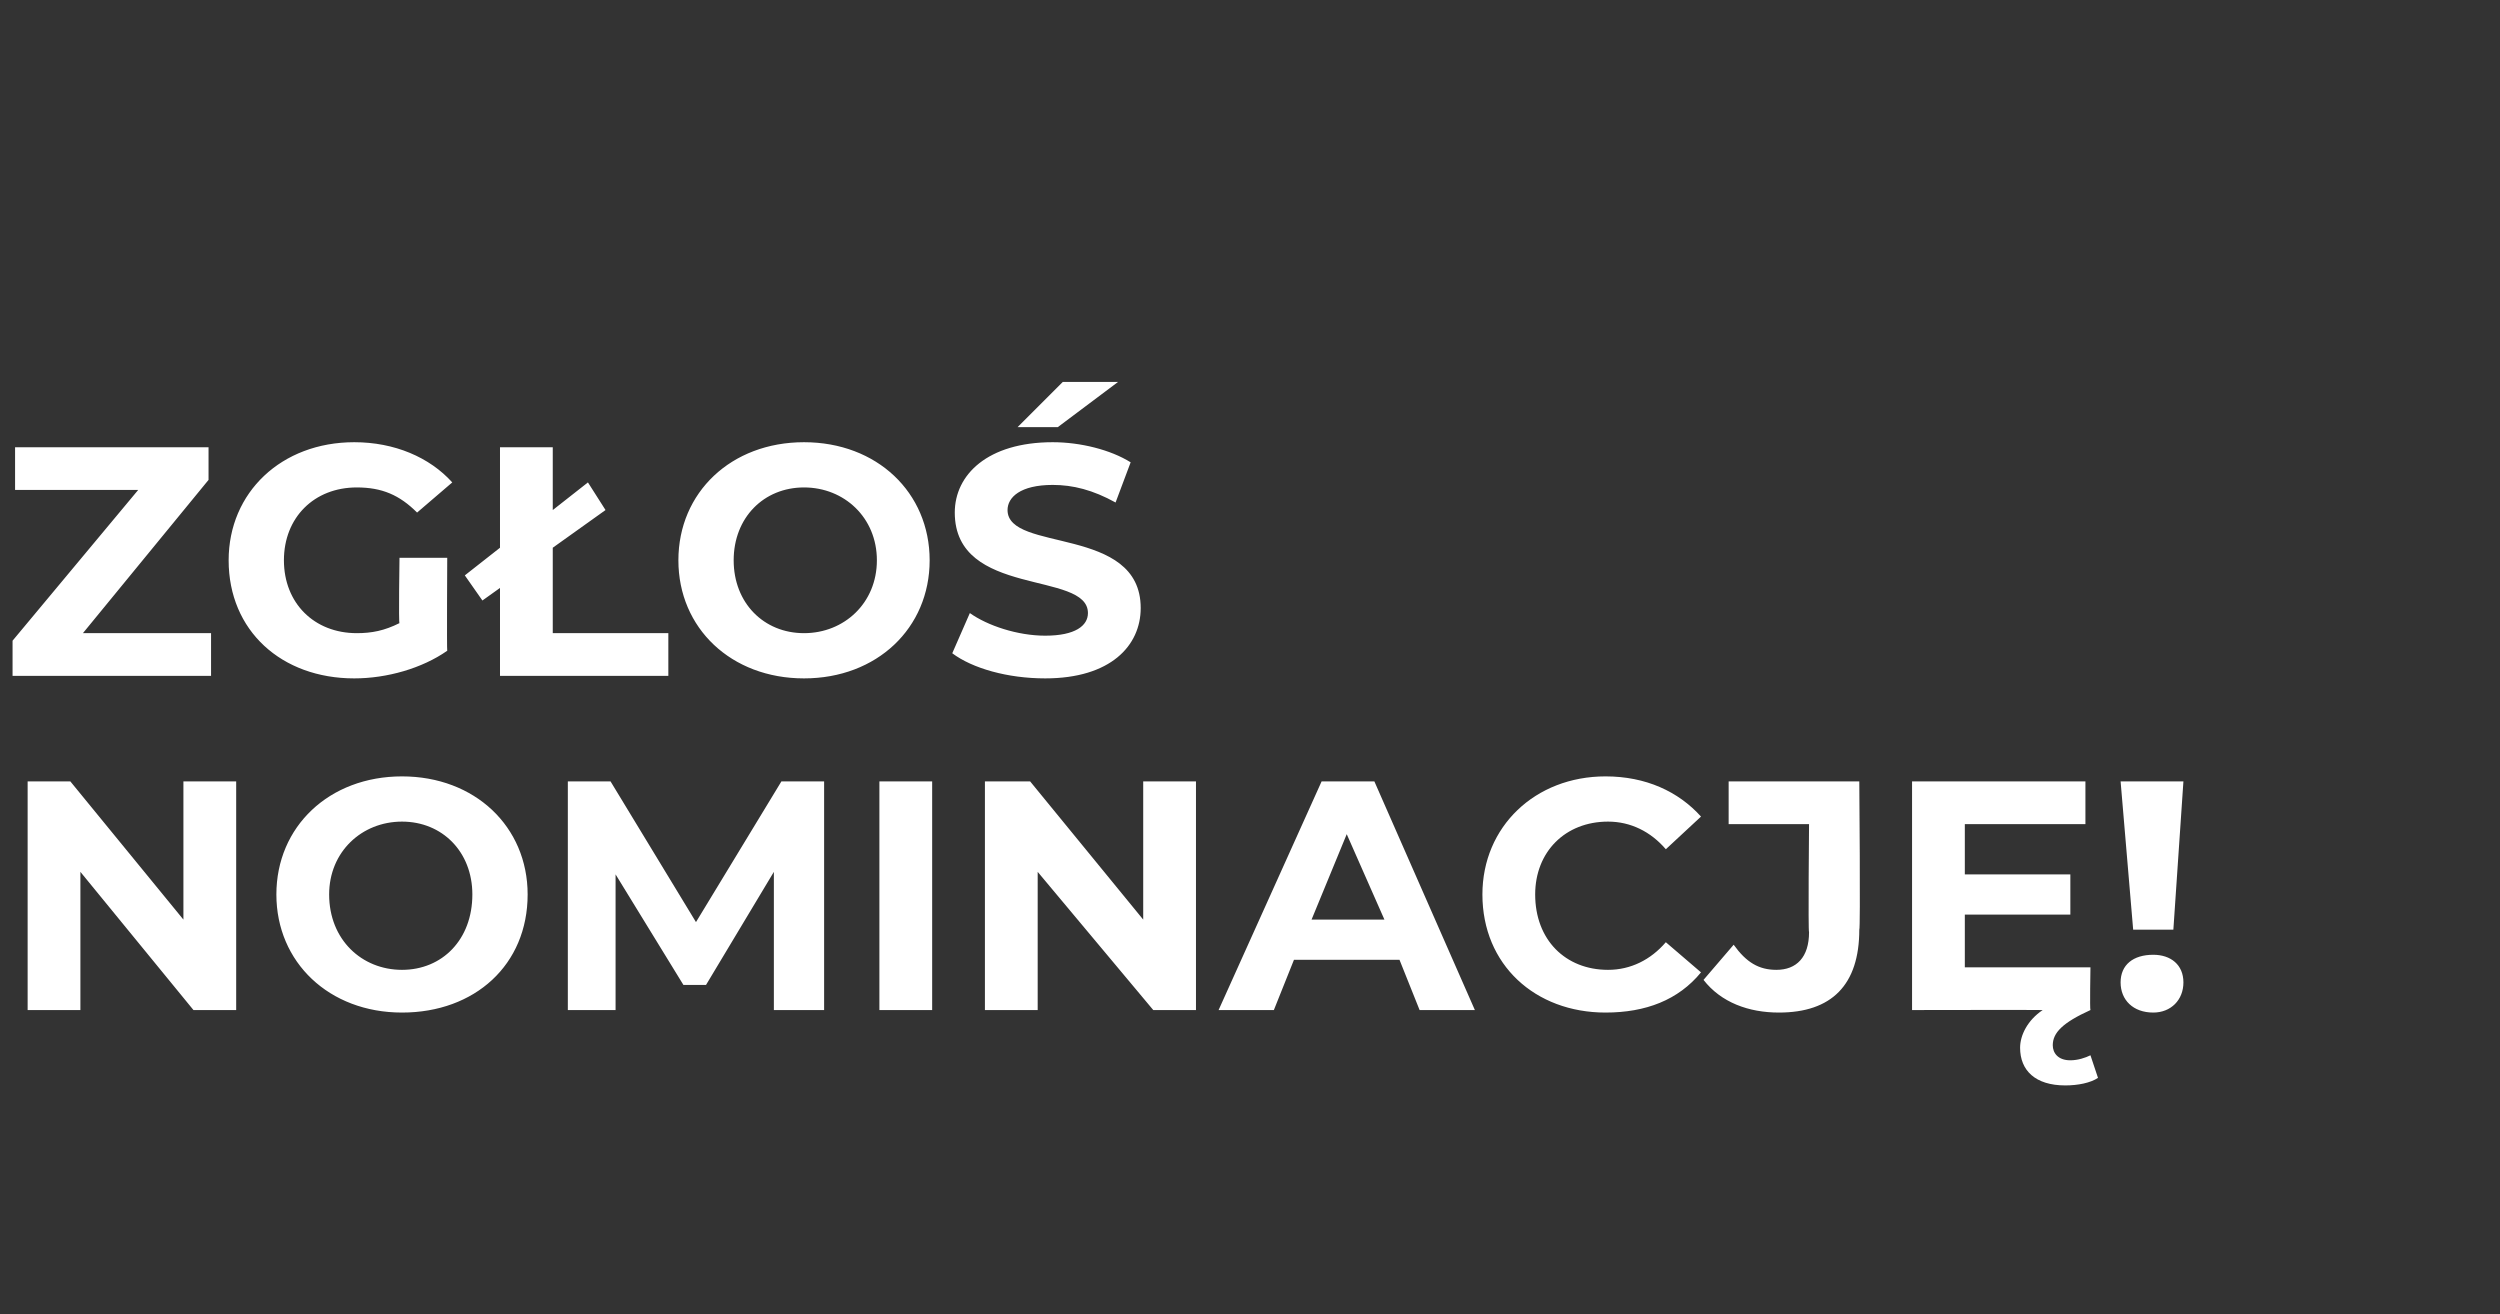 <?xml version="1.0" standalone="no"?><!DOCTYPE svg PUBLIC "-//W3C//DTD SVG 1.1//EN" "http://www.w3.org/Graphics/SVG/1.1/DTD/svg11.dtd"><svg xmlns="http://www.w3.org/2000/svg" version="1.1" width="99.5px" height="52.3px" viewBox="0 -1 99.5 52.3" style="top:-1px"><rect x="0" y="-1" width="99.5" height="52.3" fill="#333333" stroke="none"/><desc>ZG O NOMINACJ !</desc><defs/><g id="Polygon62691"><path d="m9.4 30.1l0 9.1l-1.7 0l-4.5-5.5l0 5.5l-2.1 0l0-9.1l1.7 0l4.5 5.5l0-5.5l2.1 0zm1.6 4.5c0-2.7 2.1-4.7 5-4.7c2.9 0 5 2 5 4.7c0 2.8-2.1 4.7-5 4.7c-2.9 0-5-2-5-4.7zm7.8 0c0-1.7-1.2-2.9-2.8-2.9c-1.6 0-2.9 1.2-2.9 2.9c0 1.8 1.3 3 2.9 3c1.6 0 2.8-1.2 2.8-3zm12 4.6l0-5.5l-2.7 4.5l-.9 0l-2.7-4.4l0 5.4l-1.9 0l0-9.1l1.7 0l3.4 5.6l3.4-5.6l1.7 0l0 9.1l-2 0zm4.2-9.1l2.1 0l0 9.1l-2.1 0l0-9.1zm12.6 0l0 9.1l-1.7 0l-4.6-5.5l0 5.5l-2.1 0l0-9.1l1.8 0l4.5 5.5l0-5.5l2.1 0zm8.1 7.1l-4.2 0l-.8 2l-2.2 0l4.1-9.1l2.1 0l4 9.1l-2.2 0l-.8-2zm-.6-1.6l-1.5-3.4l-1.4 3.4l2.9 0zm3.9-1c0-2.7 2.1-4.7 4.9-4.7c1.6 0 2.9.6 3.8 1.6c0 0-1.4 1.3-1.4 1.3c-.6-.7-1.4-1.1-2.3-1.1c-1.7 0-2.9 1.2-2.9 2.9c0 1.8 1.2 3 2.9 3c.9 0 1.7-.4 2.3-1.1c0 0 1.4 1.2 1.4 1.2c-.9 1.1-2.2 1.6-3.8 1.6c-2.8 0-4.9-1.9-4.9-4.7zm8.8 3.4c0 0 1.2-1.4 1.2-1.4c.5.7 1 1 1.7 1c.8 0 1.3-.5 1.3-1.5c-.04.01 0-4.3 0-4.3l-3.2 0l0-1.7l5.2 0c0 0 .05 5.89 0 5.9c0 2.2-1.1 3.3-3.2 3.3c-1.2 0-2.3-.4-3-1.3zm15.7 3.9c-.3.2-.8.3-1.3.3c-1.2 0-1.8-.6-1.8-1.5c0-.5.3-1.1.9-1.5c.01-.01-5.2 0-5.2 0l0-9.1l6.9 0l0 1.7l-4.8 0l0 2l4.2 0l0 1.6l-4.2 0l0 2.1l5 0c0 0-.03 1.69 0 1.7c-1.1.5-1.5.9-1.5 1.4c0 .3.2.6.7.6c.3 0 .6-.1.8-.2c0 0 .3.9.3.9zm.9-11.8l2.5 0l-.4 5.9l-1.6 0l-.5-5.9zm0 8c0-.7.5-1.1 1.3-1.1c.7 0 1.2.4 1.2 1.1c0 .7-.5 1.2-1.2 1.2c-.8 0-1.3-.5-1.3-1.2z" stroke="none" fill="#fff"/></g><g id="Polygon62690"><path d="m8.4 24.2l0 1.7l-7.9 0l0-1.4l5-6l-4.9 0l0-1.7l7.7 0l0 1.3l-5 6.1l5.1 0zm7.5-3l1.9 0c0 0-.02 3.67 0 3.7c-1 .7-2.4 1.1-3.7 1.1c-2.9 0-5-1.9-5-4.7c0-2.7 2.1-4.7 5-4.7c1.6 0 3 .6 3.9 1.6c0 0-1.4 1.2-1.4 1.2c-.7-.7-1.4-1-2.4-1c-1.7 0-2.9 1.2-2.9 2.9c0 1.7 1.2 2.9 2.9 2.9c.6 0 1.1-.1 1.7-.4c-.04.04 0-2.6 0-2.6zm10.7 3l0 1.7l-6.7 0l0-3.5l-.7.5l-.7-1l1.4-1.1l0-4l2.1 0l0 2.5l1.4-1.1l.7 1.1l-2.1 1.5l0 3.4l4.6 0zm.4-2.9c0-2.7 2.1-4.7 5-4.7c2.9 0 5 2 5 4.7c0 2.7-2.1 4.7-5 4.7c-2.9 0-5-2-5-4.7zm7.9 0c0-1.7-1.3-2.9-2.9-2.9c-1.6 0-2.8 1.2-2.8 2.9c0 1.7 1.2 2.9 2.8 2.9c1.6 0 2.9-1.2 2.9-2.9zm7.4-7.1l2.2 0l-2.4 1.8l-1.6 0l1.8-1.8zm-4.4 10.8c0 0 .7-1.6.7-1.6c.7.5 1.9.9 3 .9c1.2 0 1.7-.4 1.7-.9c0-1.7-5.3-.6-5.3-4c0-1.5 1.3-2.8 3.9-2.8c1.1 0 2.3.3 3.1.8c0 0-.6 1.6-.6 1.6c-.9-.5-1.7-.7-2.5-.7c-1.3 0-1.8.5-1.8 1c0 1.7 5.3.6 5.3 3.9c0 1.5-1.2 2.8-3.8 2.8c-1.5 0-2.9-.4-3.7-1z" stroke="none" fill="#fff"/></g></svg>
